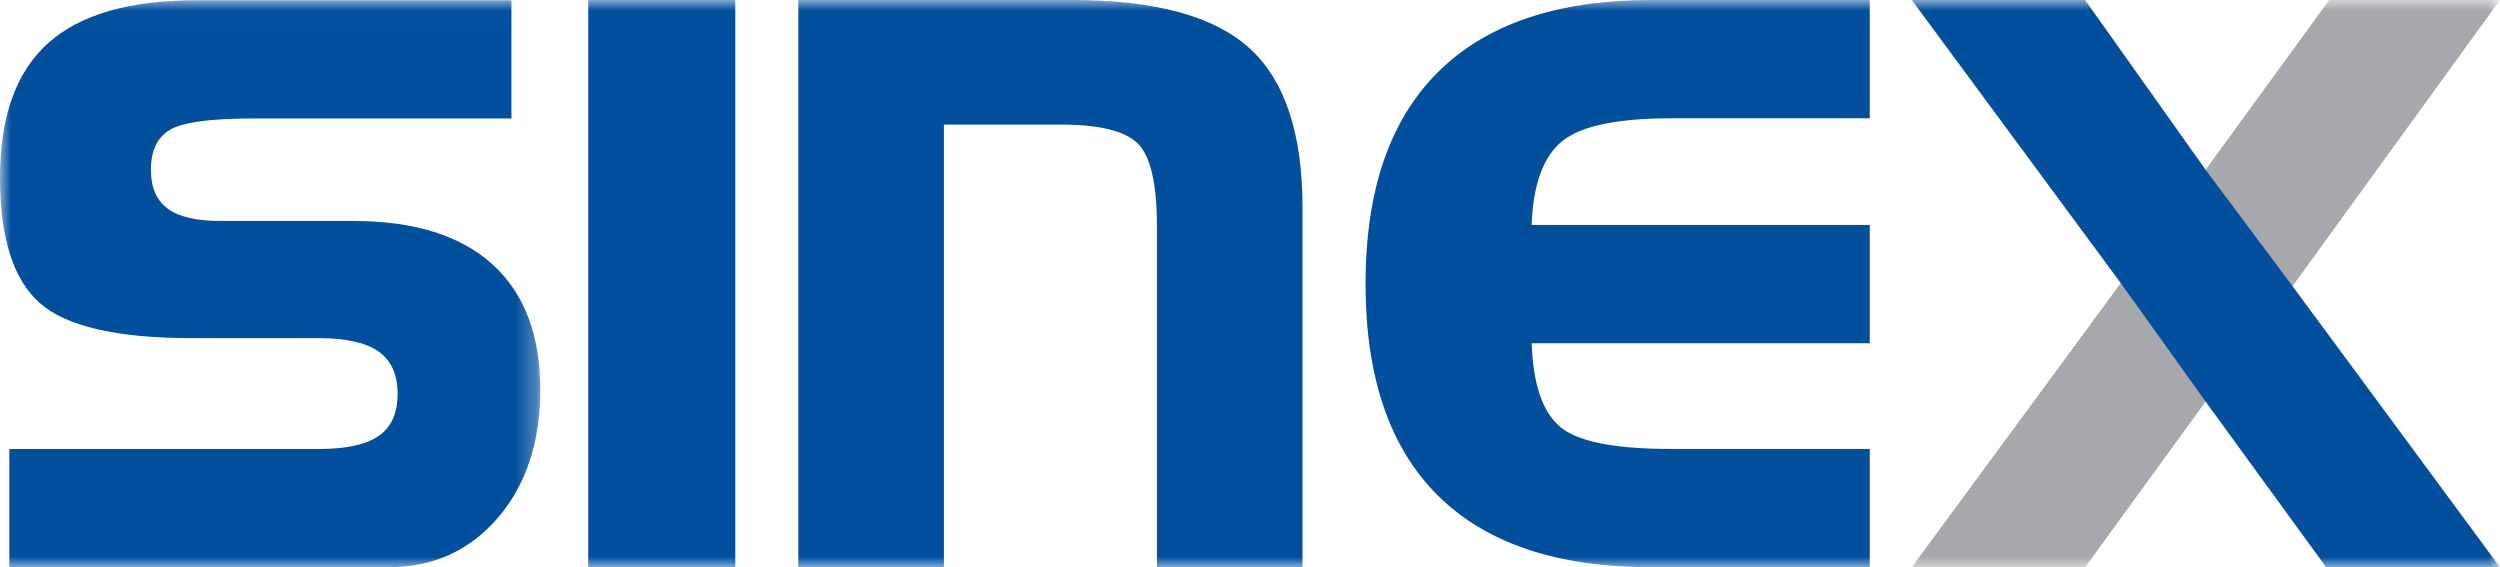 <svg width="119" height="27" viewBox="0 0 119 27" xmlns="http://www.w3.org/2000/svg" xmlns:xlink="http://www.w3.org/1999/xlink"><title>Page 1</title><defs><path id="a" d="M0 .013h25.717V27H0z"/><path id="c" d="M0 27h119V0H0z"/></defs><g fill="none" fill-rule="evenodd"><mask id="b" fill="#fff"><use xlink:href="#a"/></mask><path d="M.442 21.372h14.733c1.307 0 2.26-.21 2.857-.625.597-.417.894-1.083.894-2.001 0-.917-.301-1.587-.907-2.013-.605-.426-1.552-.638-2.844-.638h-6.03c-3.58 0-6-.559-7.257-1.676C.63 13.301 0 11.317 0 8.466 0 5.564.76 3.43 2.28 2.062 3.8.696 6.152.012 9.34.012h15.004V5.64H12.013c-2.01 0-3.318.18-3.923.538-.605.36-.907.996-.907 1.913 0 .835.266 1.448.797 1.839.53.392 1.368.588 2.512.588h6.326c2.893 0 5.098.688 6.62 2.063 1.52 1.377 2.279 3.365 2.279 5.966 0 2.5-.675 4.536-2.022 6.104-1.348 1.566-3.086 2.35-5.21 2.35H.441v-5.628z" fill="#024F9E" mask="url(#b)"/><mask id="d" fill="#fff"><use xlink:href="#c"/></mask><path fill="#024F9E" mask="url(#d)" d="M28 27h7V0h-7zM38 0h13.034c3.939 0 6.751.764 8.437 2.29C61.156 3.816 62 6.347 62 9.884V27h-6.93V10.76c0-2.019-.304-3.33-.912-3.93-.608-.6-1.827-.9-3.66-.9H44.93V27H38V0zM78.589 27c-4.47 0-7.855-1.138-10.15-3.416C66.148 21.307 65 17.949 65 13.513c0-4.438 1.15-7.8 3.453-10.085C70.756 1.14 74.134 0 78.59 0H89v5.63h-9.435c-2.586 0-4.325.366-5.218 1.1-.892.735-1.373 2.06-1.44 3.978H89v5.632H72.908c.066 1.935.513 3.257 1.338 3.965.826.71 2.582 1.064 5.269 1.064H89V27H78.589z"/><path fill="#A6A8AB" mask="url(#d)" d="M104.95 19.168L99.254 27H91l9.922-13.487 4.027-5.38L110.87 0H119l-9.923 13.687z"/><path fill="#024F9E" mask="url(#d)" d="M100.975 13.513L91 0h8.25l5.774 8.133 4.15 5.554L119 27h-8.275l-5.7-7.832z"/></g></svg>